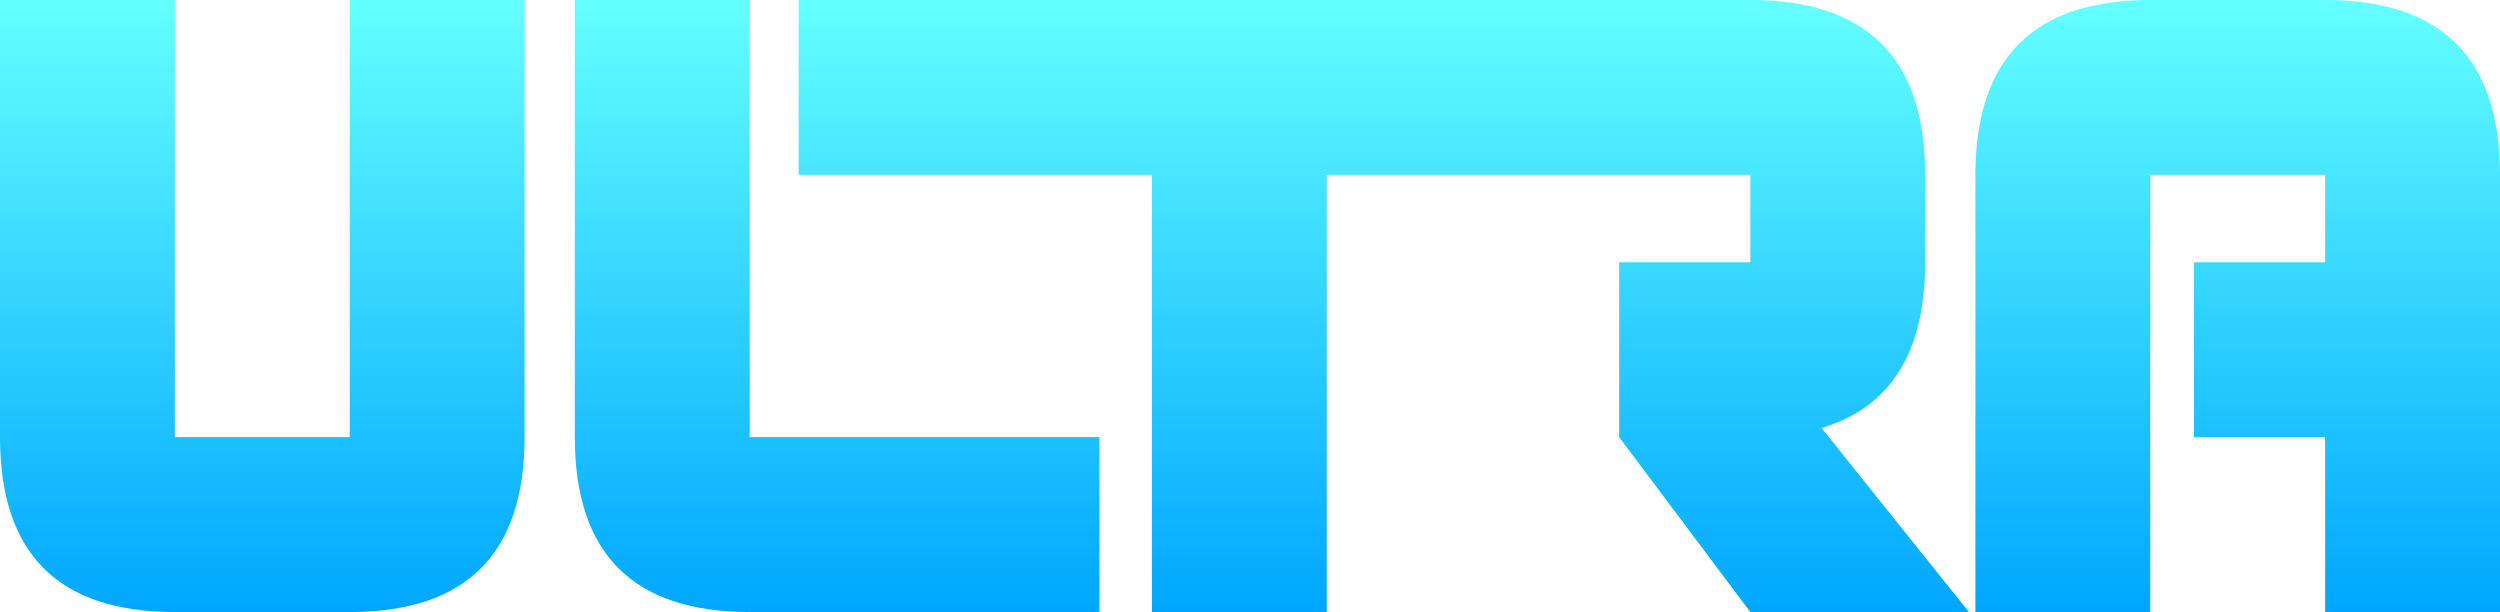 <?xml version="1.0" encoding="UTF-8" standalone="no"?>
<!-- Created with Inkscape (http://www.inkscape.org/) -->

<svg
   width="246.268mm"
   height="60.289mm"
   viewBox="0 0 246.268 60.289"
   version="1.1"
   id="svg1"
   inkscape:version="1.3 (0e150ed6c4, 2023-07-21)"
   sodipodi:docname="Ultra 2023 logo.svg"
   inkscape:export-filename="Ultra 2023 logo (screen bug).png"
   inkscape:export-xdpi="198.03"
   inkscape:export-ydpi="198.03"
   xmlns:inkscape="http://www.inkscape.org/namespaces/inkscape"
   xmlns:sodipodi="http://sodipodi.sourceforge.net/DTD/sodipodi-0.dtd"
   xmlns:xlink="http://www.w3.org/1999/xlink"
   xmlns="http://www.w3.org/2000/svg"
   xmlns:svg="http://www.w3.org/2000/svg">
  <sodipodi:namedview
     id="namedview1"
     pagecolor="#ffffff"
     bordercolor="#000000"
     borderopacity="0.25"
     inkscape:showpageshadow="2"
     inkscape:pageopacity="0.0"
     inkscape:pagecheckerboard="0"
     inkscape:deskcolor="#d1d1d1"
     inkscape:document-units="mm"
     inkscape:zoom="0.54115914"
     inkscape:cx="452.73189"
     inkscape:cy="75.763296"
     inkscape:window-width="1221"
     inkscape:window-height="1000"
     inkscape:window-x="0"
     inkscape:window-y="0"
     inkscape:window-maximized="0"
     inkscape:current-layer="layer1" />
  <defs
     id="defs1">
    <linearGradient
       id="linearGradient4"
       inkscape:collect="always">
      <stop
         style="stop-color:#64ffff;stop-opacity:1;"
         offset="0"
         id="stop4" />
      <stop
         style="stop-color:#00a6ff;stop-opacity:1;"
         offset="1"
         id="stop5" />
    </linearGradient>
    <linearGradient
       inkscape:collect="always"
       xlink:href="#linearGradient4"
       id="linearGradient5"
       x1="94.31"
       y1="43.76"
       x2="94.31"
       y2="103.897"
       gradientUnits="userSpaceOnUse" />
  </defs>
  <g
     inkscape:label="Layer 1"
     inkscape:groupmode="layer"
     id="layer1"
     transform="translate(-25.372,-43.439)">
    <path
       id="path4"
       style="font-size:88.194px;font-family:'Infinite Realities';-inkscape-font-specification:'Infinite Realities';letter-spacing:0.64px;fill:url(#linearGradient5);stroke-width:0;stroke-linecap:round;stroke-linejoin:round"
       d="M 25.372 43.439 L 25.372 86.503 C 25.372 97.986 31.114 103.728 42.598 103.728 L 59.823 103.728 C 71.307 103.728 77.049 97.986 77.049 86.503 L 77.049 43.439 L 59.823 43.439 L 59.823 86.503 L 42.598 86.503 L 42.598 43.439 L 25.372 43.439 z M 81.995 43.439 L 81.995 86.503 C 81.995 97.986 87.737 103.728 99.221 103.728 L 133.672 103.728 L 133.672 86.503 L 99.221 86.503 L 99.221 43.439 L 81.995 43.439 z M 104.045 43.439 L 104.045 60.664 L 138.844 60.664 L 138.844 103.728 L 156.069 103.728 L 156.069 60.664 L 163.341 60.664 L 163.341 60.664 L 180.566 60.665 L 180.566 60.664 L 197.792 60.664 L 197.792 69.277 L 184.873 69.277 L 184.873 86.503 L 197.792 103.728 L 219.324 103.728 L 204.812 85.598 C 211.616 83.56 215.018 78.12 215.018 69.277 L 215.018 60.664 C 215.018 49.181 209.275 43.439 197.792 43.439 L 173.295 43.439 L 163.341 43.439 L 104.045 43.439 z M 237.19 43.439 C 225.706 43.439 219.964 49.181 219.964 60.664 L 219.964 103.728 L 237.19 103.728 L 237.19 60.664 L 254.415 60.664 L 254.415 69.277 L 241.496 69.277 L 241.496 86.503 L 254.415 86.503 L 254.415 103.728 L 271.641 103.728 L 271.641 60.664 C 271.641 49.181 265.899 43.439 254.415 43.439 L 237.19 43.439 z "
       transform="translate(-6.8749994e-8)" />
  </g>
</svg>
